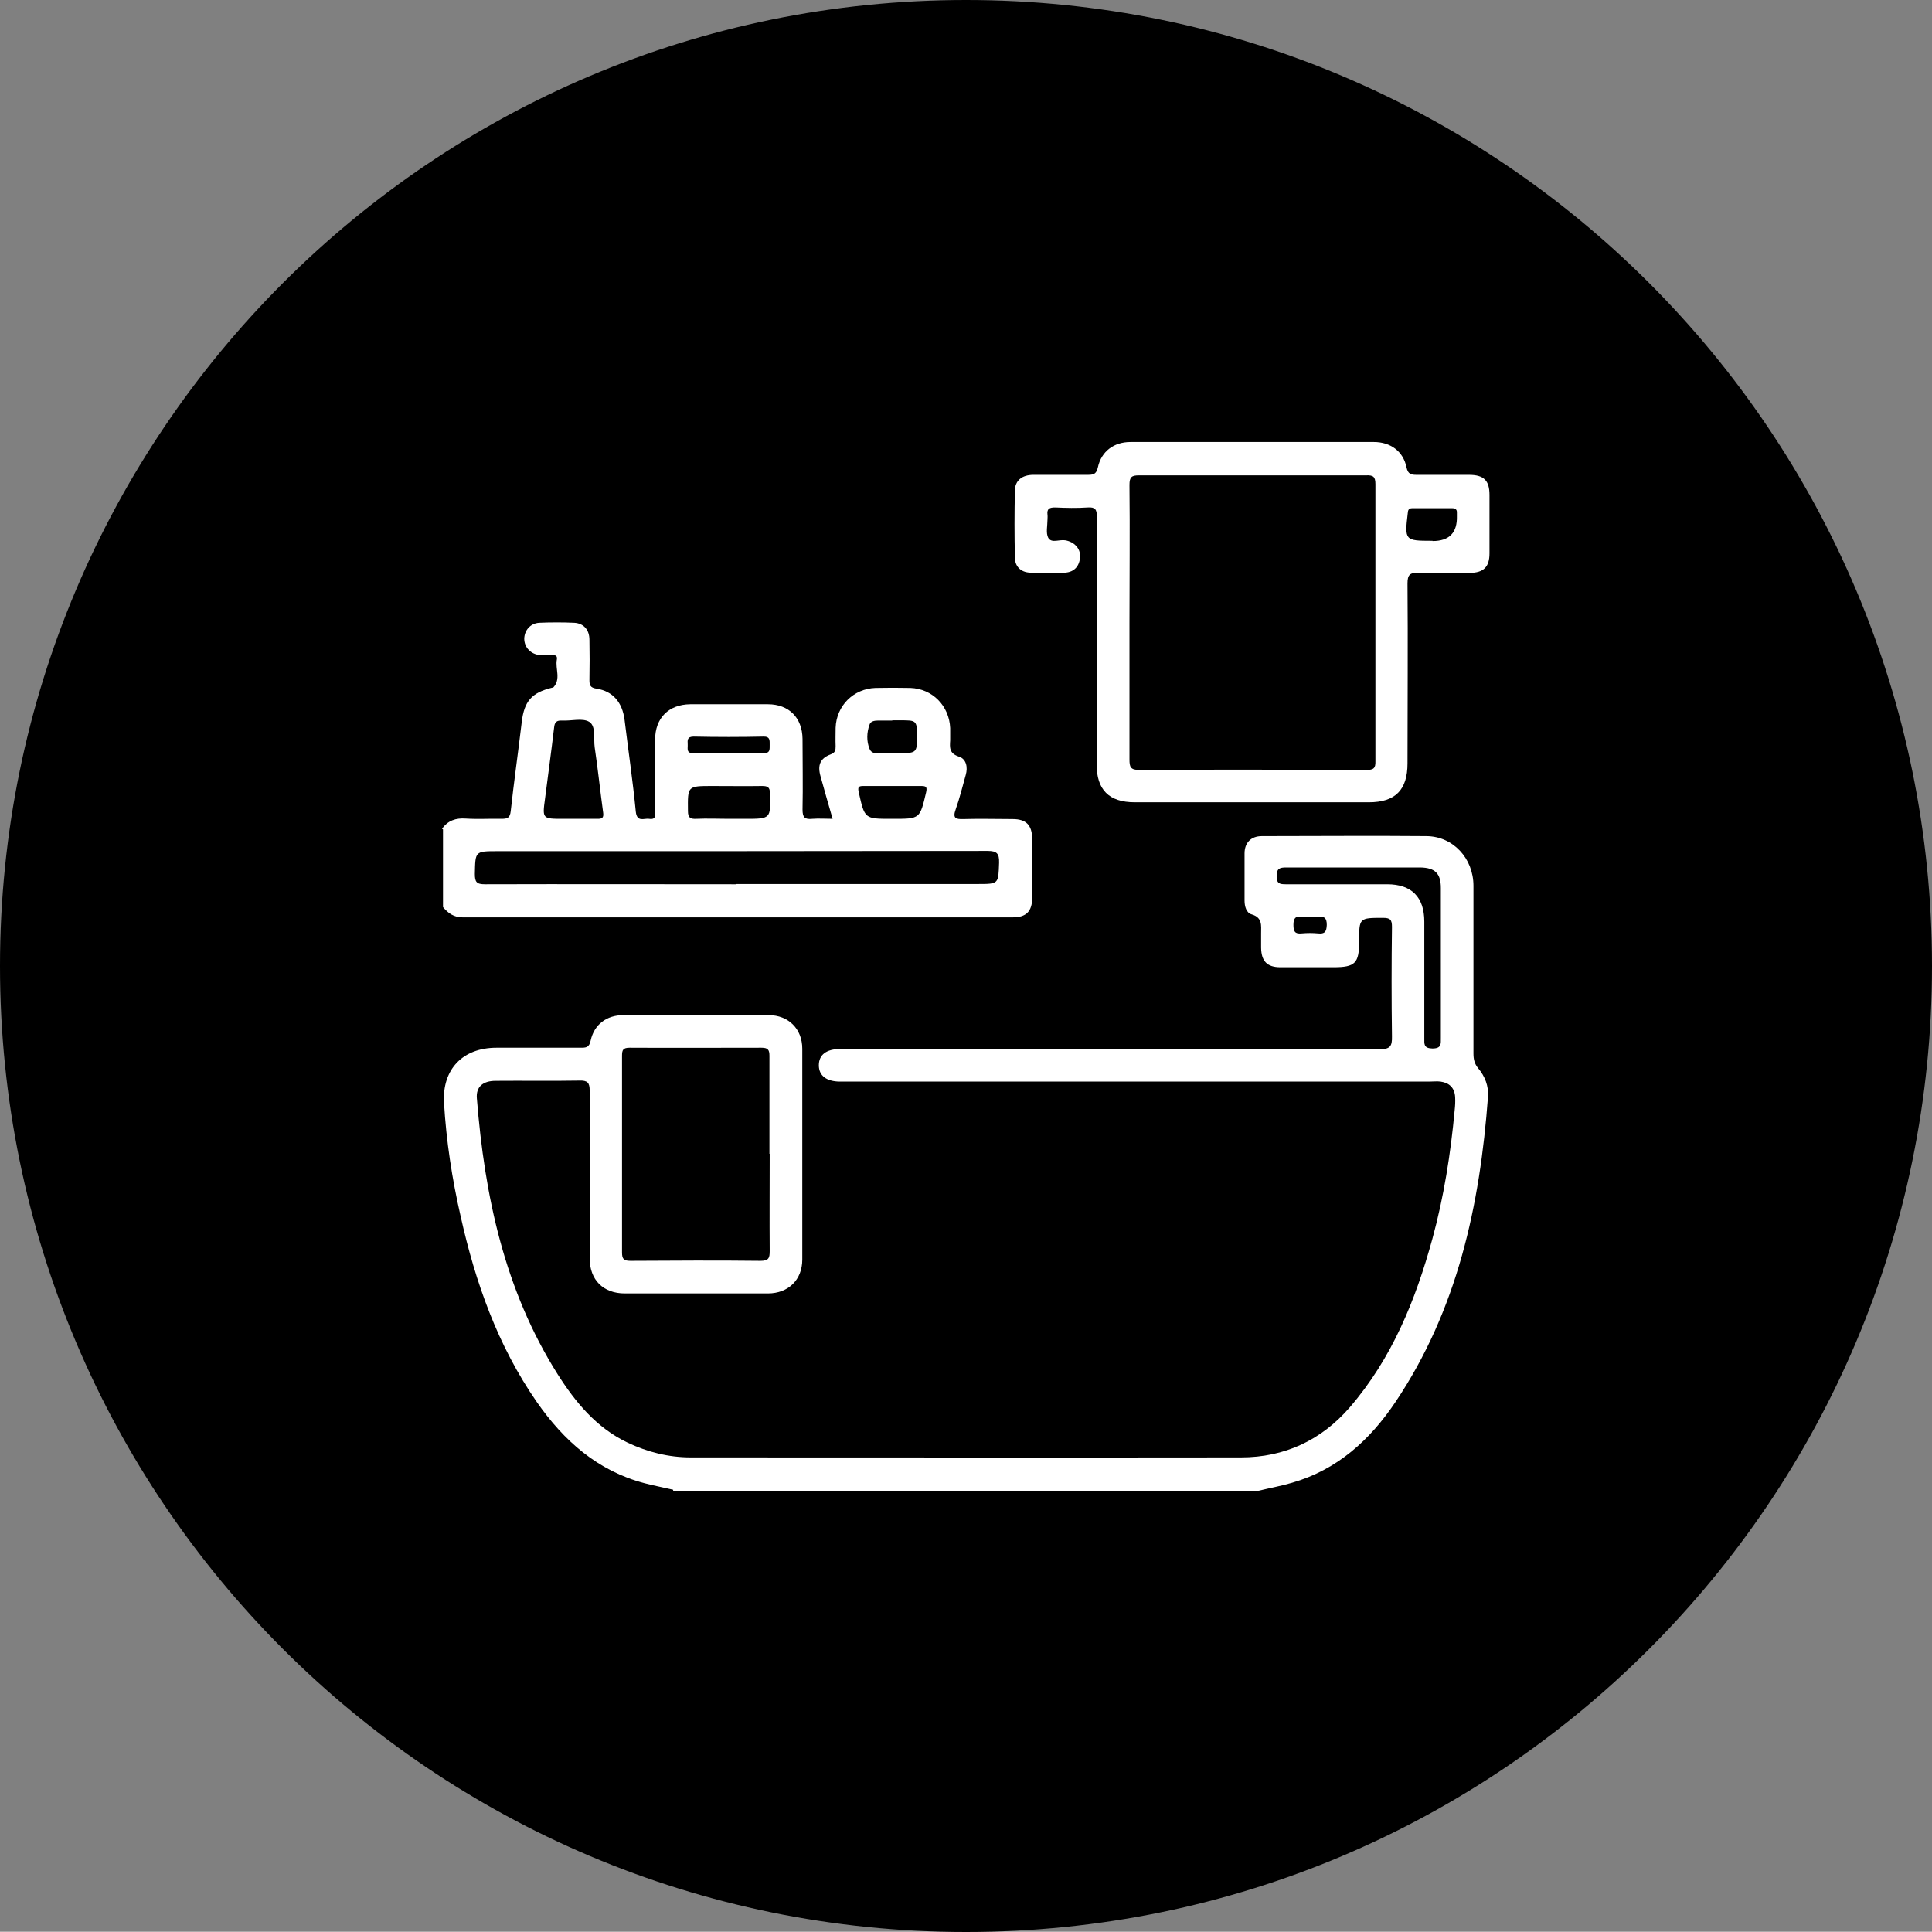 <?xml version="1.0" encoding="UTF-8"?><svg xmlns="http://www.w3.org/2000/svg" viewBox="0 0 77.06 77.05"><rect x="0" y="0" width="77.06" height="77.05" fill="#808080" stroke="none"/><defs><style>.d{fill:#fff;}</style></defs><g id="a"/><g id="b"><g id="c"><g><path d="M77.06,38.53c0,21.28-17.25,38.53-38.53,38.53S0,59.8,0,38.53,17.25,0,38.53,0s38.53,17.25,38.53,38.53"/><g><path class="d" d="M26.85,59.42c-.38-.09-.76-.16-1.14-.26-1.87-.49-3.22-1.69-4.3-3.24-1.56-2.25-2.45-4.77-3.04-7.42-.34-1.48-.57-2.99-.66-4.51-.08-1.34,.75-2.2,2.09-2.2,1.11,0,2.23,0,3.35,0,.22,0,.35,0,.41-.29,.14-.64,.64-1.01,1.3-1.01,1.93,0,3.86,0,5.8,0,.79,0,1.34,.55,1.34,1.34,0,2.8,0,5.6,0,8.41,0,.81-.56,1.35-1.37,1.35-1.9,0-3.81,0-5.71,0-.86,0-1.4-.54-1.4-1.4,0-2.23,0-4.46,0-6.69,0-.32-.09-.41-.41-.4-1.11,.02-2.23,0-3.34,.01-.51,0-.79,.24-.75,.7,.31,3.89,1.1,7.64,3.22,11,.71,1.12,1.55,2.14,2.79,2.73,.8,.38,1.64,.59,2.52,.59,7.32,0,14.63,.01,21.95,0,1.73,0,3.2-.68,4.34-2,1.68-1.95,2.62-4.27,3.29-6.71,.46-1.68,.73-3.4,.89-5.13,.02-.18,.03-.35,.02-.53-.02-.37-.23-.57-.58-.62-.15-.02-.3,0-.45,0h-23.5c-.55,0-.85-.24-.85-.65,0-.42,.3-.65,.86-.65,7.17,0,14.34,0,21.5,.01,.42,0,.51-.11,.5-.51-.02-1.46-.02-2.91,0-4.37,0-.29-.07-.36-.36-.36-.95,0-.95,0-.95,.95,0,.86-.16,1.02-1.02,1.02-.71,0-1.42,0-2.12,0-.53,0-.76-.24-.77-.78,0-.19,0-.38,0-.57,0-.32,.06-.63-.38-.76-.21-.06-.28-.32-.28-.55,0-.63,0-1.25,0-1.88,0-.43,.26-.69,.69-.69,2.19,0,4.38-.02,6.57,0,1.06,.01,1.87,.89,1.87,1.98,0,2.23,0,4.46,0,6.69,0,.23,.04,.41,.19,.59,.27,.32,.42,.71,.39,1.13-.32,4.34-1.22,8.5-3.69,12.18-1.02,1.52-2.32,2.7-4.12,3.22-.44,.13-.89,.21-1.34,.32H26.85Zm3.84-13.4c0-1.3,0-2.61,0-3.91,0-.25-.07-.32-.32-.32-1.75,0-3.51,.01-5.26,0-.27,0-.3,.1-.3,.33,0,2.61,0,5.22,0,7.83,0,.27,.07,.34,.34,.34,1.73-.01,3.45-.02,5.18,0,.33,0,.37-.11,.37-.39-.01-1.29,0-2.58,0-3.88m26.77-7.62c0-.99,0-1.98,0-2.98,0-.58-.23-.81-.82-.82-1.78,0-3.56,0-5.35,0-.26,0-.38,.04-.38,.35,0,.3,.13,.32,.37,.32,1.35,0,2.69,0,4.04,0,.97,0,1.48,.51,1.48,1.49,0,1.55,0,3.1,0,4.65,0,.23-.03,.4,.32,.41,.37,0,.34-.18,.34-.43,0-.99,0-1.98,0-2.98m-5.24-1.84c-.11,0-.22,.01-.32,0-.25-.04-.32,.07-.32,.32,0,.25,.05,.37,.33,.34,.22-.02,.44-.02,.65,0,.27,.03,.34-.07,.35-.34,0-.29-.11-.35-.36-.32-.1,.01-.21,0-.32,0"/><path class="d" d="M17.63,33.06c.23-.33,.55-.44,.95-.41,.48,.03,.95,0,1.43,.01,.23,0,.33-.04,.36-.3,.13-1.19,.3-2.37,.44-3.56,.1-.83,.39-1.17,1.21-1.37,.01,0,.03,0,.04,0,.33-.34,.08-.75,.15-1.12,.04-.22-.15-.18-.27-.18-.14,0-.27,0-.41,0-.36-.04-.61-.3-.62-.64,0-.34,.24-.63,.6-.65,.46-.02,.93-.02,1.39,0,.38,.02,.61,.28,.61,.68,.01,.53,.01,1.06,0,1.59,0,.21,.02,.32,.29,.36,.65,.1,1.02,.55,1.11,1.23,.15,1.23,.33,2.45,.45,3.68,.05,.43,.33,.25,.53,.28,.3,.05,.24-.18,.24-.34,0-.94,0-1.88,0-2.82,0-.86,.54-1.4,1.4-1.41,1.03,0,2.07,0,3.1,0,.84,0,1.37,.54,1.38,1.38,0,.94,.02,1.88,0,2.82,0,.32,.09,.4,.39,.37,.25-.02,.51,0,.81,0-.17-.59-.33-1.14-.48-1.69-.13-.45-.02-.72,.4-.88,.19-.07,.2-.17,.2-.33-.01-.24,0-.49,0-.73,.03-.88,.71-1.56,1.59-1.59,.46-.01,.93-.01,1.39,0,.88,.03,1.55,.71,1.59,1.6,0,.16,0,.33,0,.49-.02,.29-.04,.52,.35,.65,.29,.09,.36,.42,.27,.73-.13,.46-.24,.92-.4,1.37-.13,.36,0,.4,.31,.39,.65-.02,1.31,0,1.96,0,.54,0,.77,.24,.78,.77,0,.79,0,1.58,0,2.37,0,.54-.24,.78-.77,.78-7.32,0-14.64,0-21.95,0-.35,0-.58-.17-.78-.41v-3.1Zm11.74,2.2h9.63c.84,0,.82,0,.85-.85,.01-.37-.09-.47-.46-.47-6.51,.01-13.03,.01-19.54,.01-.91,0-.89,0-.91,.91,0,.32,.07,.41,.4,.41,3.34-.01,6.69,0,10.03,0m-6.5-2.61c.33,0,.65,0,.98,0,.17,0,.23-.05,.21-.23-.12-.87-.21-1.75-.34-2.62-.05-.35,.06-.85-.22-1.02-.27-.16-.71-.03-1.08-.05-.22-.01-.3,.06-.32,.29-.11,.94-.24,1.88-.36,2.82-.11,.81-.11,.81,.73,.81h.41m6.19,0h.65c1.03,0,1.02,0,.99-1.02,0-.24-.09-.29-.31-.29-.66,.01-1.33,0-1.99,0-1,0-.98,0-.97,1,0,.27,.1,.32,.33,.31,.43-.02,.87,0,1.3,0m6.54-1.31c-.39,0-.79,0-1.18,0-.19,0-.22,.05-.18,.24,.24,1.07,.23,1.07,1.3,1.07h.08c1.07,0,1.06,0,1.31-1.06,.05-.22-.01-.25-.2-.25-.38,0-.76,0-1.14,0m-.01-2.61c-.19,0-.38,0-.57,0-.15,0-.3,.03-.34,.17-.11,.31-.12,.65,0,.95,.09,.25,.37,.18,.58,.18,.22,0,.44,0,.65,0,.64,0,.67-.03,.67-.67s-.04-.64-.66-.64h-.33m-6.54,1.31c.46,0,.93-.02,1.39,0,.28,.01,.26-.14,.26-.33,0-.18,.02-.34-.26-.33-.92,.02-1.85,.02-2.77,0-.26,0-.25,.14-.24,.31,.01,.16-.07,.36,.23,.35,.46-.02,.93,0,1.39,0"/><path class="d" d="M43.75,25.62c0-1.67,0-3.34,0-5.02,0-.28-.07-.38-.36-.36-.44,.03-.87,.02-1.3,0-.22,0-.34,.04-.31,.29,.01,.07,0,.14,0,.2,0,.24-.07,.53,.03,.72,.13,.23,.44,.06,.68,.1,.35,.06,.61,.32,.59,.66-.02,.36-.22,.6-.58,.63-.47,.04-.95,.03-1.43,0-.36-.02-.59-.25-.59-.61-.02-.88-.02-1.77,0-2.65,0-.41,.28-.64,.74-.64,.72,0,1.44,0,2.16,0,.22,0,.35-.02,.41-.3,.14-.64,.64-1.01,1.3-1.01,3.24,0,6.47,0,9.71,0,.66,0,1.17,.37,1.3,1.01,.06,.28,.19,.3,.41,.3,.69,0,1.39,0,2.08,0,.59,0,.82,.22,.82,.8,0,.78,0,1.55,0,2.33,0,.55-.24,.78-.8,.78-.68,0-1.36,.02-2.04,0-.33-.01-.43,.07-.43,.42,.02,2.39,0,4.78,0,7.18,0,1.06-.49,1.55-1.54,1.55-3.12,0-6.23,0-9.34,0-1.03,0-1.52-.5-1.52-1.52,0-1.62,0-3.24,0-4.86m1.31-.8c0,1.82,0,3.64,0,5.47,0,.3,.04,.42,.39,.42,3.02-.02,6.04-.01,9.06,0,.28,0,.37-.06,.36-.35,0-3.69,0-7.37,0-11.05,0-.3-.09-.36-.37-.35-3.02,0-6.04,0-9.05,0-.3,0-.39,.06-.39,.38,.02,1.84,0,3.67,0,5.51m12.09-3.27q1,0,.97-1s0-.08,0-.12c.01-.14-.06-.19-.19-.19-.53,0-1.06,0-1.59,0-.15,0-.17,.08-.18,.2-.13,1.08-.11,1.1,.95,1.1h.04Z"/></g></g></g></g></svg>